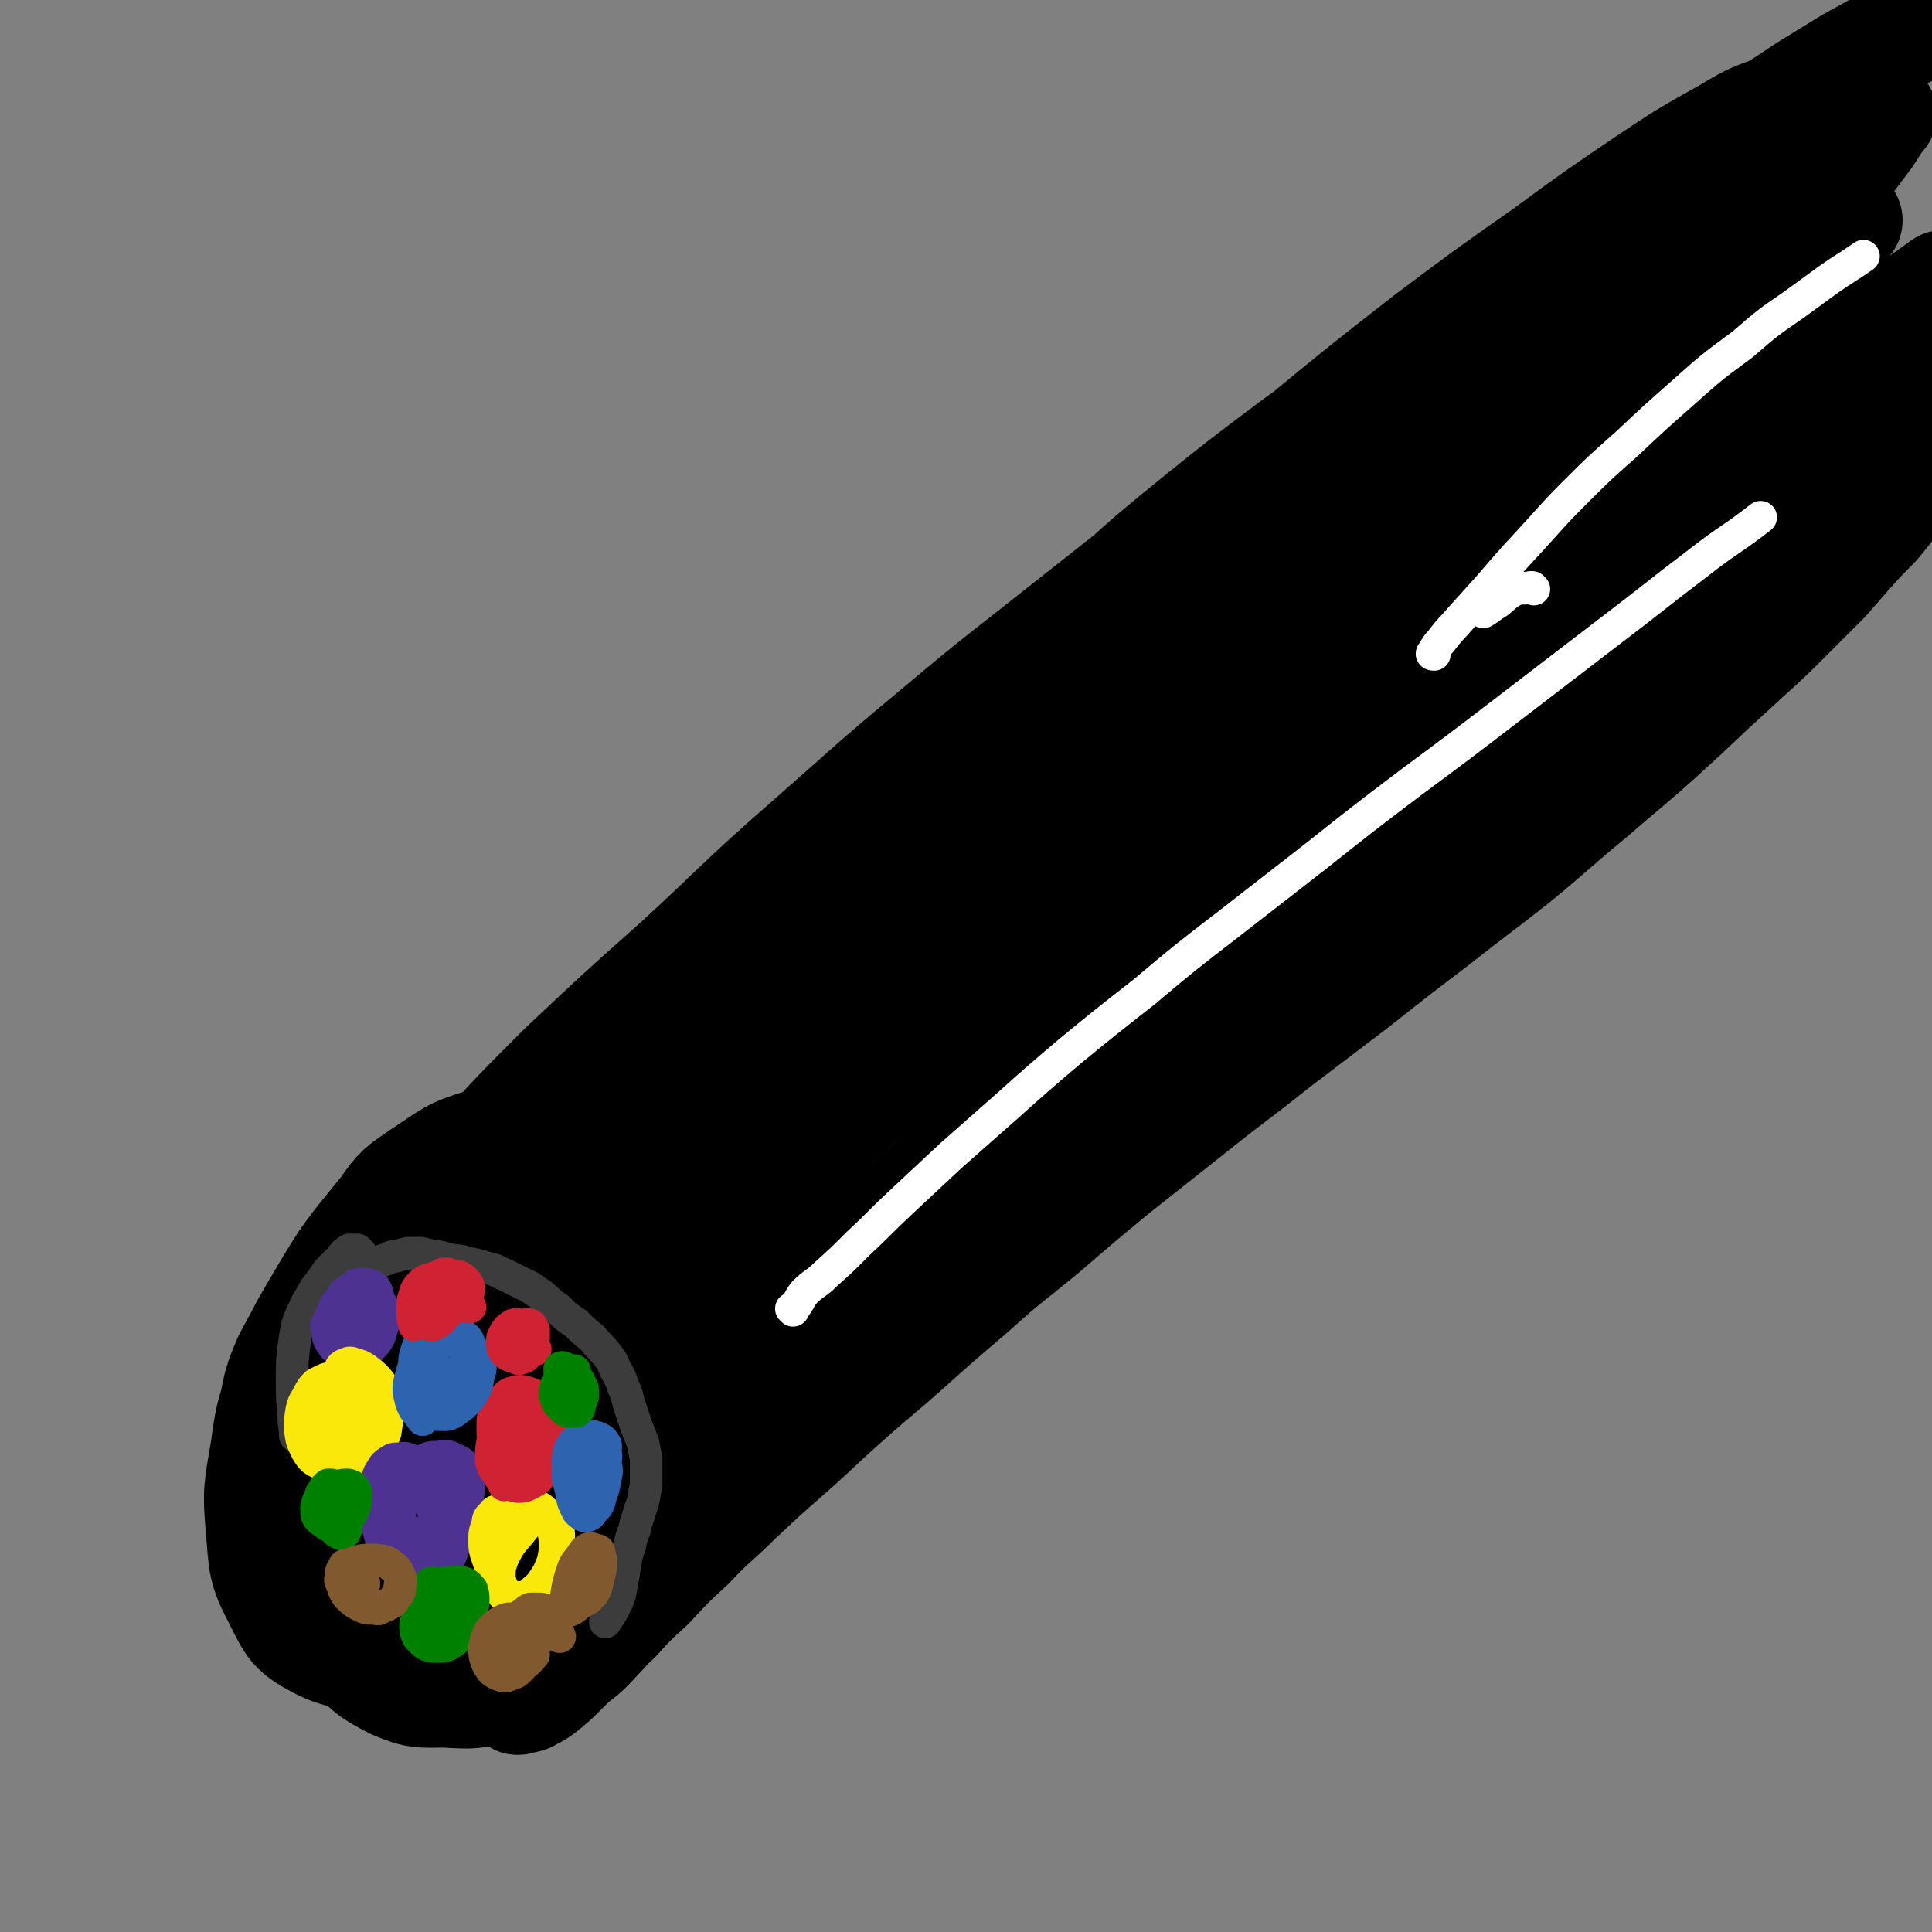 <svg viewBox='0 0 1184 1184' version='1.1' xmlns='http://www.w3.org/2000/svg' xmlns:xlink='http://www.w3.org/1999/xlink'><rect x="0" y="0" width="1184" height="1184" fill="#808080" stroke="none"/><g fill='none' stroke='#000000' stroke-width='68' stroke-linecap='round' stroke-linejoin='round'><path d='M255,902c-1,0 -1,-1 -1,-1 -1,-2 -1,-3 0,-5 3,-5 4,-5 8,-10 6,-6 6,-6 12,-12 8,-8 7,-8 15,-16 10,-11 10,-12 20,-22 13,-15 13,-14 26,-28 16,-17 16,-17 32,-35 18,-20 18,-20 35,-41 19,-23 19,-23 39,-46 21,-24 21,-24 43,-48 23,-25 23,-25 47,-50 24,-25 24,-26 49,-51 26,-26 26,-26 53,-52 27,-26 27,-26 54,-51 28,-26 27,-26 55,-52 27,-24 27,-24 55,-48 26,-23 26,-22 53,-45 26,-21 26,-22 52,-42 25,-20 25,-19 50,-39 22,-16 22,-17 43,-33 20,-15 20,-15 40,-29 17,-13 17,-13 34,-25 12,-8 12,-8 24,-16 8,-6 8,-6 16,-11 6,-4 6,-4 12,-8 1,-1 3,-1 3,-1 -2,2 -4,3 -8,6 -15,10 -15,10 -29,20 -18,13 -19,13 -37,26 -24,17 -24,17 -48,35 -28,21 -27,22 -55,44 -32,26 -32,26 -64,52 -35,29 -35,29 -69,59 -36,32 -35,33 -71,65 -36,33 -36,33 -71,67 -36,34 -37,34 -72,69 -35,34 -35,35 -70,70 -27,27 -27,27 -55,55 -29,30 -29,30 -59,60 -26,26 -26,26 -52,52 -22,23 -22,23 -44,46 -18,20 -18,20 -35,41 -16,18 -16,18 -30,37 -12,16 -11,16 -22,33 -7,11 -7,11 -15,21 -1,2 -3,5 -3,5 1,0 3,-2 5,-4 9,-8 10,-8 18,-16 14,-14 13,-15 27,-29 17,-19 18,-18 35,-37 20,-22 20,-22 40,-44 25,-27 24,-27 49,-54 27,-30 27,-31 56,-60 31,-32 31,-32 62,-63 33,-32 33,-32 66,-63 33,-32 33,-32 67,-63 33,-29 33,-29 66,-57 32,-26 32,-26 64,-52 28,-23 28,-23 57,-45 24,-18 25,-18 50,-35 17,-13 17,-13 35,-25 10,-6 10,-7 20,-12 1,0 2,1 2,1 -8,7 -9,7 -18,14 -20,14 -21,14 -41,29 -30,22 -30,21 -60,45 -37,29 -37,29 -73,59 -41,34 -41,34 -81,69 -42,37 -42,37 -82,75 -41,39 -41,39 -80,80 -37,40 -37,40 -72,82 -32,38 -32,38 -63,77 -25,32 -25,32 -50,65 -17,22 -17,22 -34,45 -8,10 -8,11 -15,21 0,1 1,1 2,1 7,-6 7,-6 13,-13 13,-14 13,-14 25,-29 16,-18 16,-18 33,-37 19,-23 19,-23 39,-45 23,-25 23,-26 46,-51 26,-26 26,-26 52,-52 25,-25 25,-25 50,-49 22,-21 22,-21 44,-42 16,-15 16,-15 32,-30 1,-1 1,-1 3,-3 '/><path d='M359,794c0,0 -1,0 -1,-1 0,-2 0,-2 -1,-4 -2,-4 -1,-4 -5,-8 -3,-4 -3,-4 -8,-7 -6,-4 -6,-4 -13,-6 -8,-4 -8,-4 -16,-7 -8,-3 -8,-3 -17,-5 -9,-2 -9,-1 -19,-2 -10,0 -10,-1 -20,1 -11,2 -12,2 -21,8 -12,6 -12,7 -22,16 -12,11 -11,12 -21,25 -10,14 -10,14 -18,29 -6,14 -6,15 -9,30 -3,15 -4,15 -3,31 2,19 2,19 8,37 6,20 6,21 16,40 10,20 9,21 23,37 13,14 14,16 30,24 14,6 16,5 31,5 17,1 17,1 33,-3 18,-3 19,-3 34,-11 17,-9 17,-10 30,-24 13,-16 13,-17 23,-35 11,-21 11,-21 19,-44 8,-23 8,-23 11,-48 4,-24 4,-25 2,-49 -3,-23 -4,-23 -12,-45 -7,-20 -7,-21 -19,-38 -12,-15 -12,-16 -28,-27 -15,-10 -16,-11 -33,-14 -18,-3 -20,-3 -37,2 -20,6 -20,8 -37,19 -13,9 -14,9 -23,22 -21,26 -22,26 -39,55 -13,22 -13,22 -22,45 -8,23 -9,23 -12,46 -4,24 -5,25 -3,48 2,23 1,25 11,44 8,16 9,19 24,27 16,8 19,6 37,6 19,0 20,0 38,-5 25,-6 26,-5 48,-17 22,-11 23,-11 42,-28 17,-16 18,-17 29,-37 12,-20 12,-21 17,-42 6,-21 6,-22 5,-44 -1,-21 -1,-22 -8,-42 -6,-19 -6,-20 -18,-35 -12,-15 -13,-16 -30,-24 -17,-8 -19,-8 -38,-8 -19,0 -21,0 -40,8 -21,8 -22,9 -39,24 -20,17 -21,18 -34,41 -14,23 -15,24 -21,50 -7,29 -6,30 -4,59 1,27 1,29 11,54 7,17 8,20 22,32 11,9 14,8 28,9 16,1 18,0 32,-6 18,-8 18,-9 32,-22 15,-15 16,-15 26,-34 10,-18 10,-19 15,-40 4,-20 4,-21 1,-41 -2,-18 -4,-19 -13,-35 -8,-14 -8,-17 -21,-25 -11,-8 -13,-9 -27,-9 -14,1 -16,2 -28,11 -14,11 -16,12 -23,29 -9,20 -8,22 -9,44 -1,25 -1,26 5,50 6,19 6,21 19,35 8,10 11,11 23,13 11,1 14,-1 23,-8 12,-10 12,-12 19,-26 10,-17 10,-18 15,-37 5,-21 6,-21 7,-43 1,-21 0,-21 -3,-41 -2,-16 -1,-17 -7,-31 -3,-7 -5,-10 -12,-10 -8,-1 -11,1 -17,7 -13,12 -14,13 -21,29 -9,21 -8,22 -12,44 -4,22 -4,23 -3,45 1,14 1,15 6,28 2,3 4,5 7,5 5,-1 7,-2 10,-6 9,-11 9,-12 16,-25 6,-12 4,-13 9,-25 '/><path d='M252,764c0,0 -1,0 -1,-1 0,0 0,0 0,-1 4,-2 5,-1 9,-4 9,-5 9,-5 17,-11 12,-9 12,-9 23,-19 16,-14 16,-14 30,-28 18,-17 18,-17 35,-34 20,-19 20,-19 39,-38 22,-21 22,-20 44,-41 23,-23 23,-23 46,-46 26,-25 26,-25 52,-51 29,-28 29,-28 58,-55 32,-30 31,-30 63,-58 31,-28 31,-29 63,-55 31,-25 31,-25 63,-49 30,-22 31,-21 62,-43 29,-20 29,-19 59,-39 28,-18 28,-17 56,-35 24,-16 24,-16 47,-32 20,-13 20,-13 40,-26 15,-10 15,-9 30,-20 6,-4 6,-4 12,-9 3,-3 7,-6 5,-6 -3,-1 -7,1 -14,4 -17,6 -17,6 -32,15 -25,14 -25,14 -49,30 -31,21 -31,21 -61,43 -37,26 -37,26 -73,53 -41,32 -41,32 -81,65 -43,35 -43,35 -86,71 -43,38 -42,39 -86,77 -42,37 -43,36 -85,73 -39,35 -39,35 -76,70 -34,32 -34,32 -67,65 -27,27 -27,27 -54,54 -20,21 -20,21 -40,42 -13,14 -12,14 -25,29 -7,7 -7,7 -14,15 -3,3 -4,5 -5,6 0,1 2,0 3,-2 7,-8 6,-8 13,-16 13,-15 12,-16 25,-30 18,-20 19,-20 37,-39 22,-22 22,-22 44,-44 25,-25 25,-25 49,-49 28,-26 27,-26 55,-52 31,-28 31,-27 62,-54 32,-27 32,-27 65,-54 30,-25 30,-24 60,-49 22,-18 22,-18 44,-36 22,-18 23,-17 45,-35 16,-12 16,-13 33,-26 10,-7 10,-7 20,-15 2,-2 4,-4 3,-4 -4,2 -7,3 -14,8 -17,10 -17,11 -33,22 -26,17 -26,17 -51,36 -32,24 -31,24 -63,49 -39,31 -39,30 -77,62 -41,34 -41,35 -82,71 -40,35 -39,36 -78,72 -36,32 -36,32 -71,65 -29,29 -29,29 -56,59 -22,24 -22,24 -43,49 -15,18 -15,19 -29,38 -8,10 -9,11 -15,21 -1,1 1,3 2,2 10,-5 10,-6 20,-14 19,-15 19,-15 37,-31 22,-21 22,-21 44,-42 26,-25 26,-25 52,-50 28,-29 28,-29 56,-58 31,-32 31,-32 62,-63 33,-33 33,-34 67,-66 36,-35 36,-34 73,-68 37,-34 37,-34 75,-67 37,-33 37,-33 76,-64 38,-32 38,-32 77,-62 38,-30 38,-30 76,-58 37,-27 37,-27 75,-53 34,-22 34,-22 68,-44 22,-15 23,-14 45,-29 13,-8 13,-8 26,-16 18,-10 18,-10 36,-20 10,-6 10,-6 20,-12 '/><path d='M405,885c-1,0 -2,0 -1,-1 2,-3 2,-3 6,-6 8,-9 8,-9 17,-17 11,-11 11,-11 22,-21 15,-14 15,-14 29,-27 17,-16 17,-16 35,-32 19,-18 19,-18 39,-37 21,-20 21,-20 42,-41 23,-22 23,-22 45,-45 25,-25 25,-26 50,-51 27,-27 27,-27 55,-54 28,-28 28,-28 57,-56 31,-29 31,-29 62,-58 32,-29 32,-29 65,-58 33,-30 33,-30 67,-58 33,-28 33,-27 66,-54 22,-17 23,-17 45,-34 16,-11 16,-12 32,-23 26,-19 27,-18 53,-37 '/><path d='M440,899c0,-1 -1,-1 -1,-1 2,-4 2,-5 5,-9 12,-16 12,-17 25,-33 15,-17 16,-17 32,-34 19,-20 19,-20 39,-41 23,-25 23,-25 46,-50 27,-28 27,-28 54,-57 30,-30 30,-30 60,-61 33,-33 33,-33 65,-65 34,-34 33,-34 67,-67 35,-34 35,-34 70,-66 35,-32 35,-32 71,-62 26,-24 26,-24 54,-46 26,-22 27,-21 54,-42 11,-9 11,-9 23,-17 '/><path d='M330,1033c-1,0 -1,-1 -1,-1 -4,0 -4,0 -7,2 -3,1 -3,2 -5,4 0,1 -1,2 0,3 0,1 1,0 2,0 3,-1 3,0 6,-2 4,-2 4,-2 8,-5 6,-5 6,-5 11,-10 7,-7 7,-7 14,-14 9,-9 9,-9 19,-18 10,-11 10,-11 21,-21 12,-13 12,-13 25,-25 14,-15 15,-14 29,-28 16,-15 16,-15 32,-29 17,-15 17,-16 34,-31 19,-17 19,-16 38,-33 19,-17 19,-17 39,-34 21,-19 21,-18 43,-36 22,-19 22,-19 45,-38 24,-19 24,-19 48,-38 25,-20 25,-19 50,-39 25,-19 25,-19 50,-38 24,-19 24,-19 49,-38 24,-19 25,-19 49,-38 23,-19 23,-20 46,-39 23,-20 23,-19 45,-39 21,-19 20,-19 41,-38 15,-14 16,-14 31,-29 13,-13 13,-13 26,-26 7,-8 7,-8 14,-16 8,-9 8,-9 17,-18 9,-11 9,-11 18,-22 9,-11 10,-11 19,-21 2,-3 2,-3 4,-6 '/><path d='M647,695c0,-1 -1,-1 -1,-1 1,-4 1,-4 3,-7 10,-14 9,-15 20,-27 15,-15 16,-14 32,-27 21,-17 21,-16 41,-33 22,-19 22,-20 45,-38 26,-21 26,-21 52,-41 28,-21 28,-21 57,-42 28,-20 28,-20 57,-40 27,-18 27,-19 54,-37 25,-18 25,-18 51,-35 18,-12 18,-12 37,-24 12,-8 12,-9 25,-16 6,-4 10,-7 14,-7 1,-1 -2,3 -4,5 -16,13 -16,13 -33,25 -25,18 -26,17 -52,35 -31,22 -31,22 -61,44 -35,26 -35,25 -69,52 -36,28 -36,27 -71,56 -31,26 -31,26 -61,52 -23,21 -23,21 -46,41 -13,12 -13,12 -25,23 -2,2 -5,5 -4,5 1,-1 5,-3 9,-6 13,-10 13,-10 25,-21 19,-18 18,-18 37,-37 23,-23 22,-24 45,-47 27,-27 27,-28 54,-54 28,-29 29,-29 57,-57 29,-27 29,-27 57,-54 27,-25 27,-26 55,-50 23,-20 24,-19 47,-38 14,-11 13,-11 27,-22 12,-9 12,-9 25,-18 13,-9 14,-9 28,-18 8,-5 8,-5 16,-10 '/><path d='M621,632c0,0 -2,-1 -1,-1 4,-9 4,-10 10,-19 9,-13 10,-13 21,-25 13,-15 13,-15 27,-30 17,-17 17,-18 34,-35 20,-20 20,-20 40,-40 22,-21 23,-21 45,-42 24,-22 24,-22 47,-43 24,-21 24,-21 48,-43 23,-21 23,-20 47,-41 21,-20 21,-20 43,-40 20,-18 20,-18 40,-37 18,-18 17,-18 35,-36 16,-15 16,-16 32,-30 9,-9 10,-8 20,-16 9,-8 9,-8 19,-16 2,-2 2,-2 4,-3 '/><path d='M708,529c-1,0 -2,-1 -1,-1 2,-10 0,-11 5,-20 7,-13 9,-12 19,-24 12,-14 12,-13 25,-27 16,-15 16,-15 31,-30 19,-18 19,-18 38,-34 21,-19 21,-19 43,-38 23,-19 23,-18 46,-37 22,-19 22,-19 44,-37 21,-18 21,-17 42,-36 19,-17 19,-17 38,-35 16,-17 16,-17 32,-35 14,-15 14,-15 27,-30 9,-12 9,-12 18,-24 9,-11 9,-10 17,-22 6,-8 6,-8 12,-16 4,-6 4,-7 9,-13 '/></g>
<g fill='none' stroke='#3C3C3C' stroke-width='20' stroke-linecap='round' stroke-linejoin='round'><path d='M221,783c0,0 -1,-1 -1,-1 0,0 0,0 0,0 0,-2 -1,-2 -1,-4 0,-1 1,0 2,-1 2,0 2,0 4,-1 3,-1 3,-1 5,-2 3,-1 3,-1 6,-2 3,-1 3,-2 6,-2 4,-1 4,-1 8,-2 4,0 4,0 8,0 4,1 4,1 8,2 5,0 5,1 10,2 5,1 5,0 10,2 6,1 6,1 12,3 6,1 6,2 11,4 6,3 6,3 12,6 5,2 5,3 10,6 5,4 5,5 11,9 5,5 5,5 11,9 5,5 5,5 10,9 4,5 4,4 8,9 4,5 4,5 6,10 3,5 3,5 5,11 3,6 2,6 4,12 2,6 2,6 4,12 2,5 2,5 4,10 1,5 1,5 2,10 0,5 0,5 0,10 0,6 0,6 -1,11 -1,6 -1,6 -3,11 -1,5 -2,5 -3,11 -2,5 -2,5 -3,10 -2,6 -2,6 -3,12 -1,6 -1,6 -2,12 -1,6 -1,6 -3,11 -3,6 -3,6 -7,12 '/><path d='M224,773c0,0 0,0 -1,-1 0,0 1,0 1,0 -2,-2 -2,-2 -3,-4 -1,-1 -1,-1 -2,-2 -2,0 -2,0 -3,0 -1,0 -1,0 -2,0 -3,2 -3,2 -5,5 -4,4 -4,4 -8,8 -4,6 -4,6 -8,11 -3,6 -4,6 -6,11 -3,6 -3,6 -5,12 -1,6 -1,6 -2,13 -1,9 -1,10 -1,19 0,11 0,11 1,22 0,7 1,7 1,13 '/></g>
<g fill='none' stroke='#4D3292' stroke-width='20' stroke-linecap='round' stroke-linejoin='round'><path d='M206,816c0,-1 0,-1 -1,-1 0,-1 -1,-1 -1,-1 -2,-1 -2,-1 -3,-2 0,0 -1,0 -1,0 0,0 1,0 1,0 0,0 0,1 0,1 1,2 1,2 1,4 1,3 1,3 2,5 1,1 2,2 4,2 2,0 3,1 5,-1 3,-1 3,-2 5,-4 3,-3 3,-3 5,-7 3,-3 3,-3 5,-7 2,-4 2,-4 3,-8 0,-3 1,-3 0,-5 -1,-2 -1,-3 -3,-4 -3,-1 -3,-1 -6,-1 -3,0 -4,0 -6,2 -4,3 -5,3 -7,7 -4,4 -4,5 -6,10 -2,5 -2,5 -2,10 0,3 0,4 2,7 2,3 2,3 6,5 3,2 4,2 7,2 4,0 5,0 8,-1 3,-2 3,-3 6,-6 3,-4 3,-5 4,-9 1,-4 2,-4 2,-8 0,-3 0,-3 -2,-6 -1,-2 -2,-2 -4,-3 -4,-2 -4,-2 -7,-2 -4,1 -5,0 -8,2 -3,2 -3,3 -4,6 -2,5 -2,6 -2,11 1,6 0,7 3,12 2,3 3,4 6,4 3,0 4,-1 6,-3 4,-4 4,-4 5,-9 2,-4 2,-5 2,-10 -1,-3 -1,-4 -3,-5 -1,-2 -3,-2 -5,-1 -3,2 -3,3 -4,7 -2,5 -1,5 -2,10 0,1 0,1 0,2 '/></g>
<g fill='none' stroke='#FAE80B' stroke-width='20' stroke-linecap='round' stroke-linejoin='round'><path d='M213,852c0,0 0,0 -1,-1 -1,-2 0,-2 -2,-5 0,-1 0,-1 -1,-1 -2,-1 -2,0 -4,0 -2,0 -2,-1 -4,0 -1,0 -1,0 -3,1 -2,1 -2,1 -4,2 -3,3 -3,3 -5,7 -2,4 -3,4 -4,9 -1,6 -1,6 -1,12 1,7 1,7 4,13 3,5 4,6 9,8 5,3 6,2 12,2 6,0 7,0 12,-3 6,-3 6,-3 10,-8 3,-4 3,-5 5,-10 1,-6 1,-6 1,-12 1,-6 1,-7 -1,-12 -1,-5 -2,-5 -5,-9 -3,-3 -3,-3 -7,-6 -3,-2 -3,-2 -7,-3 -2,-1 -3,-1 -5,0 -3,1 -3,2 -4,4 -2,5 -2,5 -3,10 -1,7 -1,7 0,14 0,6 1,7 3,12 2,4 2,4 5,6 2,1 3,1 6,1 2,-1 2,-2 3,-4 2,-3 2,-3 3,-7 1,-5 1,-5 0,-9 0,-4 0,-5 -2,-8 -2,-3 -2,-3 -5,-5 -2,-1 -2,-2 -5,-2 -2,-1 -3,-1 -5,0 -3,2 -4,3 -5,6 -2,5 -2,6 -2,12 0,6 0,6 3,11 1,3 2,4 5,5 1,1 2,1 3,0 2,-1 2,-2 3,-5 2,-4 2,-5 2,-10 1,-4 1,-4 0,-8 -1,-1 -2,-2 -4,-2 -2,1 -2,3 -4,6 0,1 0,1 0,2 '/></g>
<g fill='none' stroke='#4D3292' stroke-width='20' stroke-linecap='round' stroke-linejoin='round'><path d='M253,896c0,0 0,-1 -1,-1 -3,-1 -3,-2 -7,-1 -4,0 -4,0 -7,2 -3,2 -3,3 -5,6 -2,3 -1,4 -2,7 -1,6 -1,6 -1,12 0,6 0,7 1,13 2,6 1,7 5,12 3,4 4,4 9,6 5,1 6,1 11,0 6,-1 7,-1 12,-5 5,-4 5,-5 9,-10 4,-6 5,-6 7,-13 3,-7 3,-7 3,-14 0,-5 0,-6 -2,-10 -2,-4 -3,-4 -7,-6 -4,-2 -5,-2 -9,-1 -6,0 -7,0 -11,4 -5,5 -5,6 -8,12 -4,9 -4,9 -5,18 -1,9 -1,10 2,19 1,6 2,6 7,10 3,3 4,3 8,4 5,0 6,0 9,-2 5,-3 5,-4 7,-10 4,-7 4,-8 5,-16 1,-7 2,-8 0,-15 -1,-7 -1,-7 -5,-13 -3,-4 -4,-5 -9,-6 -5,-1 -6,-1 -11,2 -6,3 -6,4 -10,10 -4,7 -4,8 -5,16 -1,5 -1,6 1,10 2,3 4,3 7,3 5,1 6,1 11,-1 5,-3 5,-4 10,-8 5,-5 5,-5 8,-11 1,-4 2,-5 1,-9 0,-2 -1,-3 -3,-4 -3,-1 -4,-1 -6,1 -4,3 -4,4 -6,9 -2,3 -1,4 -2,7 '/></g>
<g fill='none' stroke='#FAE80B' stroke-width='20' stroke-linecap='round' stroke-linejoin='round'><path d='M310,929c0,-1 0,-1 -1,-1 -1,-1 -2,-2 -4,-2 -1,0 -2,0 -3,2 -2,2 -3,2 -3,6 -2,5 -2,5 -2,11 0,6 1,7 3,13 2,7 2,7 5,13 3,5 2,6 7,9 3,3 4,3 8,3 4,-1 5,-1 8,-4 4,-4 4,-4 7,-9 3,-6 3,-6 4,-13 1,-7 2,-7 1,-14 -1,-7 -1,-7 -4,-13 -3,-4 -3,-5 -7,-7 -4,-1 -5,-1 -9,1 -5,2 -6,3 -9,8 -4,6 -4,7 -5,14 -2,8 -2,9 -1,17 1,7 1,8 5,13 3,3 4,3 8,3 5,0 6,-1 9,-4 5,-4 5,-5 9,-11 3,-7 3,-7 5,-14 1,-6 2,-7 1,-13 -1,-4 -1,-6 -4,-8 -3,-2 -5,-2 -9,0 -6,4 -6,5 -11,11 -6,7 -6,7 -10,15 -2,6 -2,6 -2,12 0,2 1,2 1,5 '/></g>
<g fill='none' stroke='#CF2233' stroke-width='20' stroke-linecap='round' stroke-linejoin='round'><path d='M307,886c0,-1 0,-1 -1,-1 0,0 1,0 1,0 0,0 0,0 0,-1 -1,-2 -2,-2 -3,-4 0,-1 0,-1 0,-3 1,-1 1,-1 1,-3 1,-1 1,-1 1,-2 0,0 0,0 0,0 -1,1 -1,1 -1,3 -2,4 -2,4 -3,8 -1,6 -1,6 -1,12 1,4 1,4 4,8 2,3 2,4 5,6 3,1 3,1 7,2 4,0 4,0 8,-2 4,-2 4,-2 7,-6 3,-5 4,-5 6,-10 2,-6 2,-6 2,-13 0,-5 1,-5 -1,-11 -2,-5 -2,-5 -6,-9 -3,-4 -4,-4 -8,-6 -4,-1 -5,-2 -9,-1 -4,1 -4,1 -7,4 -4,3 -4,3 -5,8 -2,4 -2,4 -2,9 0,6 0,6 1,12 2,6 3,6 6,11 3,3 3,3 7,4 2,1 2,1 4,1 3,-1 3,-2 5,-4 2,-3 2,-3 3,-7 1,-5 1,-5 1,-9 0,-4 0,-5 -1,-8 -1,-3 -1,-4 -4,-6 -2,-2 -3,-2 -5,-2 -4,0 -5,0 -8,3 -4,3 -4,4 -6,9 -2,7 -2,8 -1,15 1,6 1,8 5,12 2,3 4,3 7,2 4,0 5,-1 7,-4 3,-3 3,-3 4,-8 2,-4 2,-4 2,-8 0,-3 -1,-4 -2,-7 -2,-2 -2,-2 -5,-4 -2,0 -3,-1 -5,1 -3,2 -4,3 -5,8 -3,8 -2,9 -3,17 0,4 0,4 0,8 '/></g>
<g fill='none' stroke='#2D63AF' stroke-width='20' stroke-linecap='round' stroke-linejoin='round'><path d='M274,843c0,0 0,-1 -1,-1 -2,-2 -3,-1 -5,-3 -2,-1 -2,-2 -4,-4 -2,-1 -2,-1 -3,-3 -1,-1 -1,-1 -2,-1 -1,0 -1,0 -1,0 0,1 0,1 0,2 0,2 0,2 0,4 0,2 -1,3 0,5 1,2 2,2 3,5 2,2 2,2 4,4 2,2 2,2 4,3 2,1 2,1 4,2 3,0 3,0 5,-1 3,-1 3,-1 5,-4 3,-3 3,-3 5,-7 2,-4 2,-4 2,-9 0,-5 0,-5 -2,-10 -1,-4 -2,-5 -5,-7 -2,-3 -3,-3 -6,-4 -3,0 -4,0 -7,1 -4,2 -4,3 -7,6 -3,5 -3,6 -5,11 -1,5 -1,6 0,11 1,5 2,5 5,9 2,4 2,5 6,8 2,1 3,2 5,2 3,0 4,0 6,-2 3,-3 3,-3 5,-7 1,-5 1,-5 2,-10 0,-4 0,-5 0,-9 -1,-5 -1,-5 -4,-9 -2,-3 -2,-4 -6,-6 -3,-2 -3,-2 -7,-2 -4,0 -5,-1 -8,1 -4,3 -4,3 -6,8 -2,6 -2,6 -2,13 0,8 0,8 2,15 2,6 3,6 7,10 3,3 4,3 9,3 4,0 5,-1 9,-4 4,-3 4,-3 8,-8 3,-5 3,-5 4,-11 1,-4 2,-5 1,-9 -2,-5 -2,-6 -6,-9 -3,-3 -4,-3 -9,-4 -5,-1 -6,-1 -10,1 -6,2 -7,3 -11,7 -4,6 -4,6 -6,13 -2,8 -2,8 0,16 2,6 3,5 7,11 '/></g>
<g fill='none' stroke='#CF2233' stroke-width='20' stroke-linecap='round' stroke-linejoin='round'><path d='M288,801c0,0 -1,-1 -1,-1 0,0 1,1 1,1 -1,-1 -2,-2 -3,-3 0,-1 0,-1 -1,-2 0,-2 0,-2 -1,-4 -1,-1 -1,-1 -2,-2 -1,-1 -1,-1 -2,-2 -1,0 -1,0 -3,-1 -1,0 -2,0 -3,-1 -1,0 -1,0 -2,-1 0,0 0,0 -1,0 0,0 0,0 0,0 0,0 0,0 0,0 -1,1 -1,1 -1,2 -1,2 -1,2 -1,4 0,2 0,3 1,5 1,2 1,2 3,3 2,1 2,1 4,2 2,0 3,1 4,0 2,-1 3,-1 4,-3 2,-2 2,-2 2,-4 1,-3 2,-3 1,-6 -1,-2 -1,-2 -3,-4 -3,-2 -3,-2 -6,-2 -3,-1 -4,-2 -7,-1 -4,2 -4,2 -7,5 -3,3 -4,3 -6,6 -2,3 -2,3 -2,7 -1,3 -1,4 1,7 1,2 1,3 3,4 2,2 3,2 5,2 3,-1 3,-1 5,-3 3,-3 3,-3 5,-6 2,-4 2,-5 2,-9 0,-3 0,-3 -1,-6 -1,-2 -2,-3 -4,-4 -2,-1 -3,-1 -5,-1 -4,1 -5,1 -8,3 -3,3 -4,4 -5,8 -2,6 -1,7 -1,13 0,3 1,3 1,5 '/></g>
<g fill='none' stroke='#2D63AF' stroke-width='20' stroke-linecap='round' stroke-linejoin='round'><path d='M355,889c-1,0 -1,-1 -1,-1 -1,0 0,0 0,0 0,-1 0,-1 -1,-2 0,0 0,0 0,-1 0,0 0,0 0,0 0,0 0,0 0,0 0,1 0,1 -1,2 -1,3 -1,3 -2,6 -1,4 -1,4 -1,7 -1,3 -1,4 0,7 1,3 1,4 3,6 2,3 2,3 4,4 2,1 2,1 4,0 2,-1 2,-1 4,-4 2,-3 2,-3 4,-7 2,-4 2,-4 2,-8 1,-4 2,-4 1,-8 0,-3 1,-4 -1,-6 -1,-2 -2,-2 -4,-3 -2,0 -2,-1 -4,-1 -2,0 -3,1 -5,2 -3,1 -3,0 -5,2 -2,2 -2,3 -3,5 -1,5 -1,5 -1,10 0,7 0,7 2,14 1,7 1,7 4,13 2,2 3,3 5,3 2,0 3,-1 4,-3 4,-4 4,-4 5,-9 2,-5 2,-6 3,-11 1,-5 1,-5 0,-9 -1,-3 -1,-3 -4,-6 -1,-1 -1,-1 -3,-1 -1,-1 -2,-1 -3,0 -2,2 -2,3 -2,5 -1,6 -1,6 -1,11 '/></g>
<g fill='none' stroke='#CF2233' stroke-width='20' stroke-linecap='round' stroke-linejoin='round'><path d='M328,827c0,0 -1,-1 -1,-1 0,0 1,1 1,1 -1,-1 -1,-1 -2,-1 0,-1 0,-1 0,-2 -1,-1 -1,-1 -1,-2 0,-1 0,-1 -1,-2 0,-2 0,-2 -1,-2 -1,-1 -2,-1 -3,-2 -1,0 -1,-1 -2,-1 -1,-1 -1,-1 -2,-1 -2,-1 -2,-1 -3,-1 -1,1 -2,1 -2,2 -2,2 -2,3 -3,5 0,2 -1,3 0,5 0,1 0,1 1,3 1,1 1,1 2,2 2,1 2,1 3,1 2,1 2,1 3,0 2,0 2,0 3,-1 1,-1 1,-1 2,-2 1,-3 1,-3 1,-6 1,-2 1,-2 1,-5 0,-1 -1,-1 -1,-2 -1,-1 -1,-1 -2,-2 -1,-1 -1,-1 -3,-1 -1,0 -1,-1 -3,0 -1,0 -1,0 -1,2 -1,2 -1,2 -1,5 0,4 -1,5 0,8 1,3 1,3 4,5 1,1 1,1 2,0 2,0 2,0 3,-1 2,-2 2,-3 3,-5 1,-3 1,-3 2,-6 0,-3 0,-3 0,-5 -1,-2 -1,-2 -2,-3 -1,0 -2,-1 -3,0 -2,1 -2,1 -3,3 -1,3 -1,3 -2,7 0,1 0,1 0,3 '/></g>
<g fill='none' stroke='#008000' stroke-width='20' stroke-linecap='round' stroke-linejoin='round'><path d='M265,971c0,0 0,0 -1,-1 0,0 0,1 1,1 0,0 0,0 0,0 0,0 0,0 0,-1 0,0 0,0 0,0 -1,1 -1,1 -1,1 -1,2 -1,2 -2,3 -1,3 -2,3 -3,6 -1,4 -1,4 -1,8 0,5 0,5 1,9 2,3 2,4 4,7 2,1 2,1 4,2 3,1 3,1 6,0 2,-1 3,-1 5,-3 3,-3 2,-4 5,-7 2,-4 2,-4 4,-8 1,-3 1,-3 1,-7 0,-3 0,-3 -1,-6 -1,-2 -1,-2 -4,-4 -2,-1 -3,-1 -6,-1 -3,0 -4,-1 -6,1 -5,3 -5,3 -8,7 -3,5 -4,5 -6,11 -2,5 -3,6 -2,11 1,4 2,4 5,7 3,2 4,2 8,2 4,0 5,0 8,-2 5,-3 5,-4 7,-8 3,-4 3,-5 5,-10 1,-4 2,-4 2,-8 0,-3 0,-4 -1,-7 -2,-2 -2,-3 -5,-4 -3,-1 -4,-1 -7,0 -4,1 -5,1 -7,4 -3,4 -3,5 -5,10 -1,3 -1,4 0,7 1,4 1,5 3,8 2,1 3,1 5,1 2,-1 3,-2 4,-4 2,-3 2,-3 4,-7 1,-3 1,-4 2,-8 0,-2 0,-3 -1,-5 -2,-2 -3,-1 -5,-3 -1,0 -1,0 -2,0 '/><path d='M207,915c0,0 -1,0 -1,-1 0,0 1,1 1,1 0,-1 -1,-1 -1,-2 0,-1 0,-1 -1,-1 0,-1 0,-1 -1,-1 0,0 0,-1 -1,-1 0,0 0,0 -1,0 -1,0 -1,0 -1,0 -1,1 -1,1 -2,2 -1,2 -1,2 -2,3 -1,3 -1,3 -2,5 -1,3 -1,3 -1,5 0,3 0,3 1,5 2,2 2,2 4,3 2,2 2,2 5,2 2,0 3,0 5,-1 3,-2 3,-2 5,-5 2,-2 2,-2 3,-5 1,-3 1,-3 1,-6 0,-2 0,-2 0,-4 -1,-2 -1,-2 -2,-3 -2,-1 -2,-1 -4,-1 -2,0 -2,0 -4,1 -2,2 -3,2 -4,5 -3,3 -2,4 -3,8 -1,3 -1,3 0,6 1,4 1,4 4,7 1,2 2,2 4,3 1,0 2,0 2,-1 1,-1 1,-2 1,-3 1,-5 1,-5 2,-10 0,-4 1,-4 0,-9 0,-2 0,-3 -1,-4 -1,-1 -2,-1 -3,0 -2,2 -3,2 -4,5 -1,4 -1,5 0,9 1,2 2,1 4,2 '/><path d='M353,845c0,0 0,-1 -1,-1 0,0 0,0 0,0 0,0 0,-1 0,-1 0,-1 0,-1 0,-1 0,-1 0,-1 0,-1 0,0 0,0 0,-1 0,0 -1,0 -1,0 -1,0 -1,0 -2,0 -2,1 -2,1 -3,2 -1,1 -1,1 -2,2 -1,1 -1,1 -2,3 -1,1 -1,1 -1,3 -1,2 -1,3 -1,5 1,3 1,3 2,5 2,2 2,2 4,4 1,1 2,1 4,1 1,0 2,0 3,0 2,-1 2,-2 2,-4 1,-2 1,-2 2,-5 0,-2 0,-2 0,-5 -1,-2 -1,-2 -2,-4 -1,-2 -1,-2 -3,-4 -1,-2 -2,-2 -4,-3 -1,-1 -1,-1 -3,-2 -1,0 -1,0 -1,0 -1,0 -1,1 -1,1 0,2 0,2 1,5 0,3 0,3 2,6 0,2 1,2 3,2 1,1 1,1 2,0 1,-1 1,-1 1,-3 1,-2 1,-2 1,-4 0,-1 0,-2 -2,-2 -1,-1 -1,-1 -3,-1 '/></g>
<g fill='none' stroke='#81592F' stroke-width='20' stroke-linecap='round' stroke-linejoin='round'><path d='M223,971c0,0 0,-1 -1,-1 0,0 1,1 1,0 0,0 -1,0 -1,-1 -1,-1 -1,-1 -1,-2 0,-1 0,-1 0,-2 0,-1 0,-1 0,-2 0,-1 0,-1 -1,-2 -1,0 -1,0 -2,-1 0,0 0,0 0,0 -1,-1 -1,-1 -2,-1 -2,0 -2,0 -3,0 -1,0 -2,0 -2,1 -2,3 -2,3 -2,6 -1,3 0,3 1,6 1,3 1,3 3,6 3,3 4,4 8,6 4,2 5,2 9,1 4,0 5,0 8,-2 3,-1 3,-2 5,-5 2,-2 2,-3 2,-6 1,-3 1,-3 0,-6 -1,-2 -1,-3 -3,-5 -3,-2 -3,-3 -6,-4 -4,-1 -4,-1 -9,-1 -4,0 -4,0 -8,1 -3,1 -3,1 -6,4 -1,1 -1,1 -2,3 0,3 0,4 1,7 1,4 1,4 4,8 2,2 2,3 5,4 3,2 4,1 8,2 1,1 1,1 3,1 '/><path d='M343,1003c0,0 -1,0 -1,-1 0,-1 0,-1 0,-2 -1,-3 -1,-3 -2,-5 0,-2 0,-2 -1,-4 -1,-2 -1,-2 -2,-3 -1,-1 -1,-1 -3,-1 -2,-1 -2,-1 -4,-1 -2,0 -2,0 -5,0 -2,1 -2,1 -4,3 -2,1 -2,1 -4,4 -2,3 -2,3 -4,7 -2,4 -2,4 -3,8 -1,3 -1,3 -1,5 0,2 0,3 1,4 2,1 2,1 5,1 3,1 3,1 5,0 3,-1 3,-2 5,-4 2,-3 2,-3 3,-7 1,-3 1,-3 1,-6 0,-3 0,-3 -2,-5 -1,-2 -2,-2 -4,-3 -4,-1 -4,-1 -8,-1 -4,0 -5,0 -8,2 -4,2 -4,3 -7,6 -2,4 -2,5 -3,9 0,6 0,6 2,11 2,3 2,4 6,6 3,1 4,2 8,0 4,-1 4,-2 8,-6 4,-3 3,-3 6,-6 '/><path d='M356,959c0,0 -1,-1 -1,-1 0,0 1,1 1,1 0,-1 -1,-1 -1,-2 0,0 0,0 0,0 0,0 0,0 0,0 0,2 -1,2 -1,3 0,3 0,3 -1,6 0,3 0,3 0,7 0,2 0,3 1,5 1,2 1,2 3,2 1,1 1,1 3,0 1,-1 1,-1 3,-3 2,-3 2,-3 3,-7 1,-4 1,-4 2,-9 0,-3 0,-3 0,-6 -1,-3 -1,-3 -3,-5 -2,-1 -2,-1 -4,-1 -3,1 -3,2 -5,5 -4,5 -4,5 -6,11 -2,7 -2,7 -3,14 -1,4 -2,5 0,7 0,2 2,1 4,0 4,-3 4,-3 7,-7 3,-6 4,-6 6,-11 2,-5 2,-6 3,-11 0,-3 1,-4 0,-6 0,-1 -1,-1 -3,-1 -1,-1 -1,0 -3,0 '/></g>
<g fill='none' stroke='#FFFFFF' stroke-width='20' stroke-linecap='round' stroke-linejoin='round'><path d='M486,803c0,0 0,-1 -1,-1 0,0 1,1 1,0 4,-4 3,-5 7,-10 6,-6 7,-5 13,-11 10,-9 10,-9 20,-19 14,-13 13,-13 27,-26 15,-14 15,-14 30,-28 17,-15 17,-15 34,-30 19,-17 19,-17 39,-34 22,-18 22,-18 45,-36 25,-21 25,-21 51,-41 27,-21 27,-21 54,-42 29,-23 29,-23 58,-45 31,-23 31,-23 61,-46 30,-23 30,-23 60,-46 29,-22 28,-22 57,-44 18,-14 19,-13 37,-27 '/><path d='M940,361c0,0 -1,-1 -1,-1 0,0 0,0 -1,0 -4,1 -5,0 -9,1 -6,3 -6,4 -11,8 -5,3 -4,3 -9,6 '/><path d='M879,401c-1,0 -2,0 -1,-1 2,-3 2,-4 5,-7 6,-8 6,-7 12,-14 9,-10 9,-10 18,-20 12,-14 12,-14 24,-27 13,-14 13,-15 27,-29 16,-16 16,-16 33,-31 17,-16 17,-16 34,-31 18,-16 18,-16 37,-30 15,-13 15,-13 31,-24 11,-8 11,-8 22,-16 10,-7 11,-7 21,-14 '/></g>
</svg>